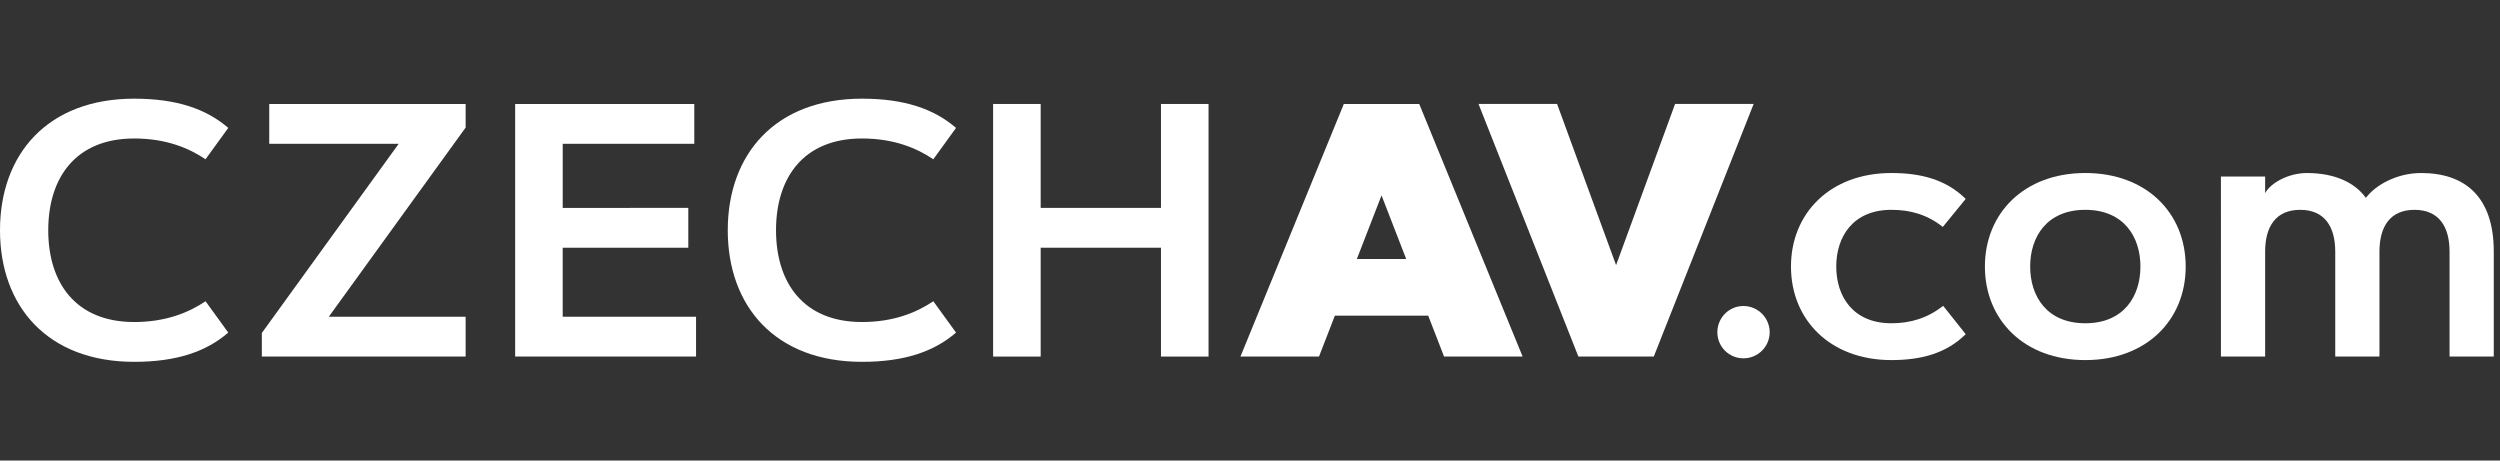 <svg fill="none" height="35" viewBox="0 0 190 35" width="190" xmlns="http://www.w3.org/2000/svg"><rect x="0" y="0" width="190" height="35" fill="#333333" stroke="none"/><g fill="#fff"><path d="m10.2 24.474c2.409 0 4.15-.723 5.421-1.579l1.727 2.382c-1.673 1.446-3.922 2.222-7.148 2.222-6.586 0-10.2-4.217-10.2-10 0-5.783 3.614-10 10.2-10 3.226 0 5.475.777 7.148 2.222l-1.727 2.383c-1.272-.857-3.012-1.58-5.421-1.58-4.431 0-6.533 2.959-6.533 6.975 0 4.016 2.102 6.974 6.533 6.974z"/><path d="m35.388 24.073v3.026h-15.488v-1.794l10.401-14.377h-9.839v-3.026h14.926v1.794l-10.401 14.378z"/><path d="m52.311 15.8v3.026h-9.545v5.247h10.134v3.026h-13.748v-19.197h13.614v3.026h-10v4.873z"/><path d="m65.51 24.474c2.41 0 4.15-.723 5.422-1.579l1.727 2.382c-1.674 1.446-3.923 2.222-7.149 2.222-6.586 0-10.2-4.217-10.2-10 0-5.783 3.615-10 10.2-10 3.226 0 5.475.777 7.149 2.222l-1.727 2.383c-1.271-.857-3.012-1.58-5.422-1.58-4.431 0-6.532 2.959-6.532 6.975 0 4.016 2.102 6.974 6.532 6.974z"/><path d="m88.234 7.902h3.615v19.197h-3.615v-8.273h-9.143v8.273h-3.615v-19.197h3.615v7.898h9.143z"/><path d="m100.244 27.098h-5.97l7.857-19.196h5.73l7.858 19.196h-5.97l-1.205-3.106h-7.095zm2.878-7.416h3.748l-1.874-4.833z"/><path d="m122.822 20.15 4.484-12.249h5.971l-7.59 19.197h-5.73l-7.59-19.197h5.971z"/><path d="m132.5 23.256c1.098 0 1.995.897 1.995 1.995 0 1.098-.897 1.981-1.995 1.981-1.097 0-1.981-.883-1.981-1.981 0-1.098.884-1.995 1.981-1.995z"/><path d="m143.745 24.568c1.446 0 2.744-.388 3.935-1.325l1.714 2.155c-1.499 1.486-3.44 1.968-5.649 1.968-4.659 0-7.631-3.065-7.631-7.108s2.972-7.109 7.631-7.109c2.209 0 4.15.482 5.649 1.968l-1.74 2.129c-1.191-.937-2.463-1.299-3.909-1.299-2.932 0-4.19 2.061-4.19 4.311 0 2.249 1.258 4.31 4.19 4.31z"/><path d="m158.483 27.366c-4.659 0-7.63-3.065-7.63-7.109 0-4.043 2.971-7.108 7.63-7.108 4.645 0 7.63 3.039 7.63 7.108 0 4.07-2.985 7.109-7.63 7.109zm0-11.419c-2.932 0-4.19 2.061-4.19 4.31 0 2.249 1.258 4.311 4.19 4.311s4.19-2.061 4.19-4.311c0-2.249-1.258-4.31-4.19-4.31z"/><path d="m168.79 13.417h3.36v1.259c.455-.817 1.821-1.526 3.173-1.526 2.155 0 3.668.75 4.484 1.888.737-.977 2.343-1.888 4.204-1.888 3.279 0 5.515 1.754 5.515 5.97v7.979h-3.36v-7.979c0-1.887-.803-3.173-2.664-3.173s-2.664 1.285-2.664 3.173v7.979h-3.36v-7.979c0-1.887-.803-3.173-2.664-3.173s-2.664 1.285-2.664 3.173v7.979h-3.36z"/></g></svg>
